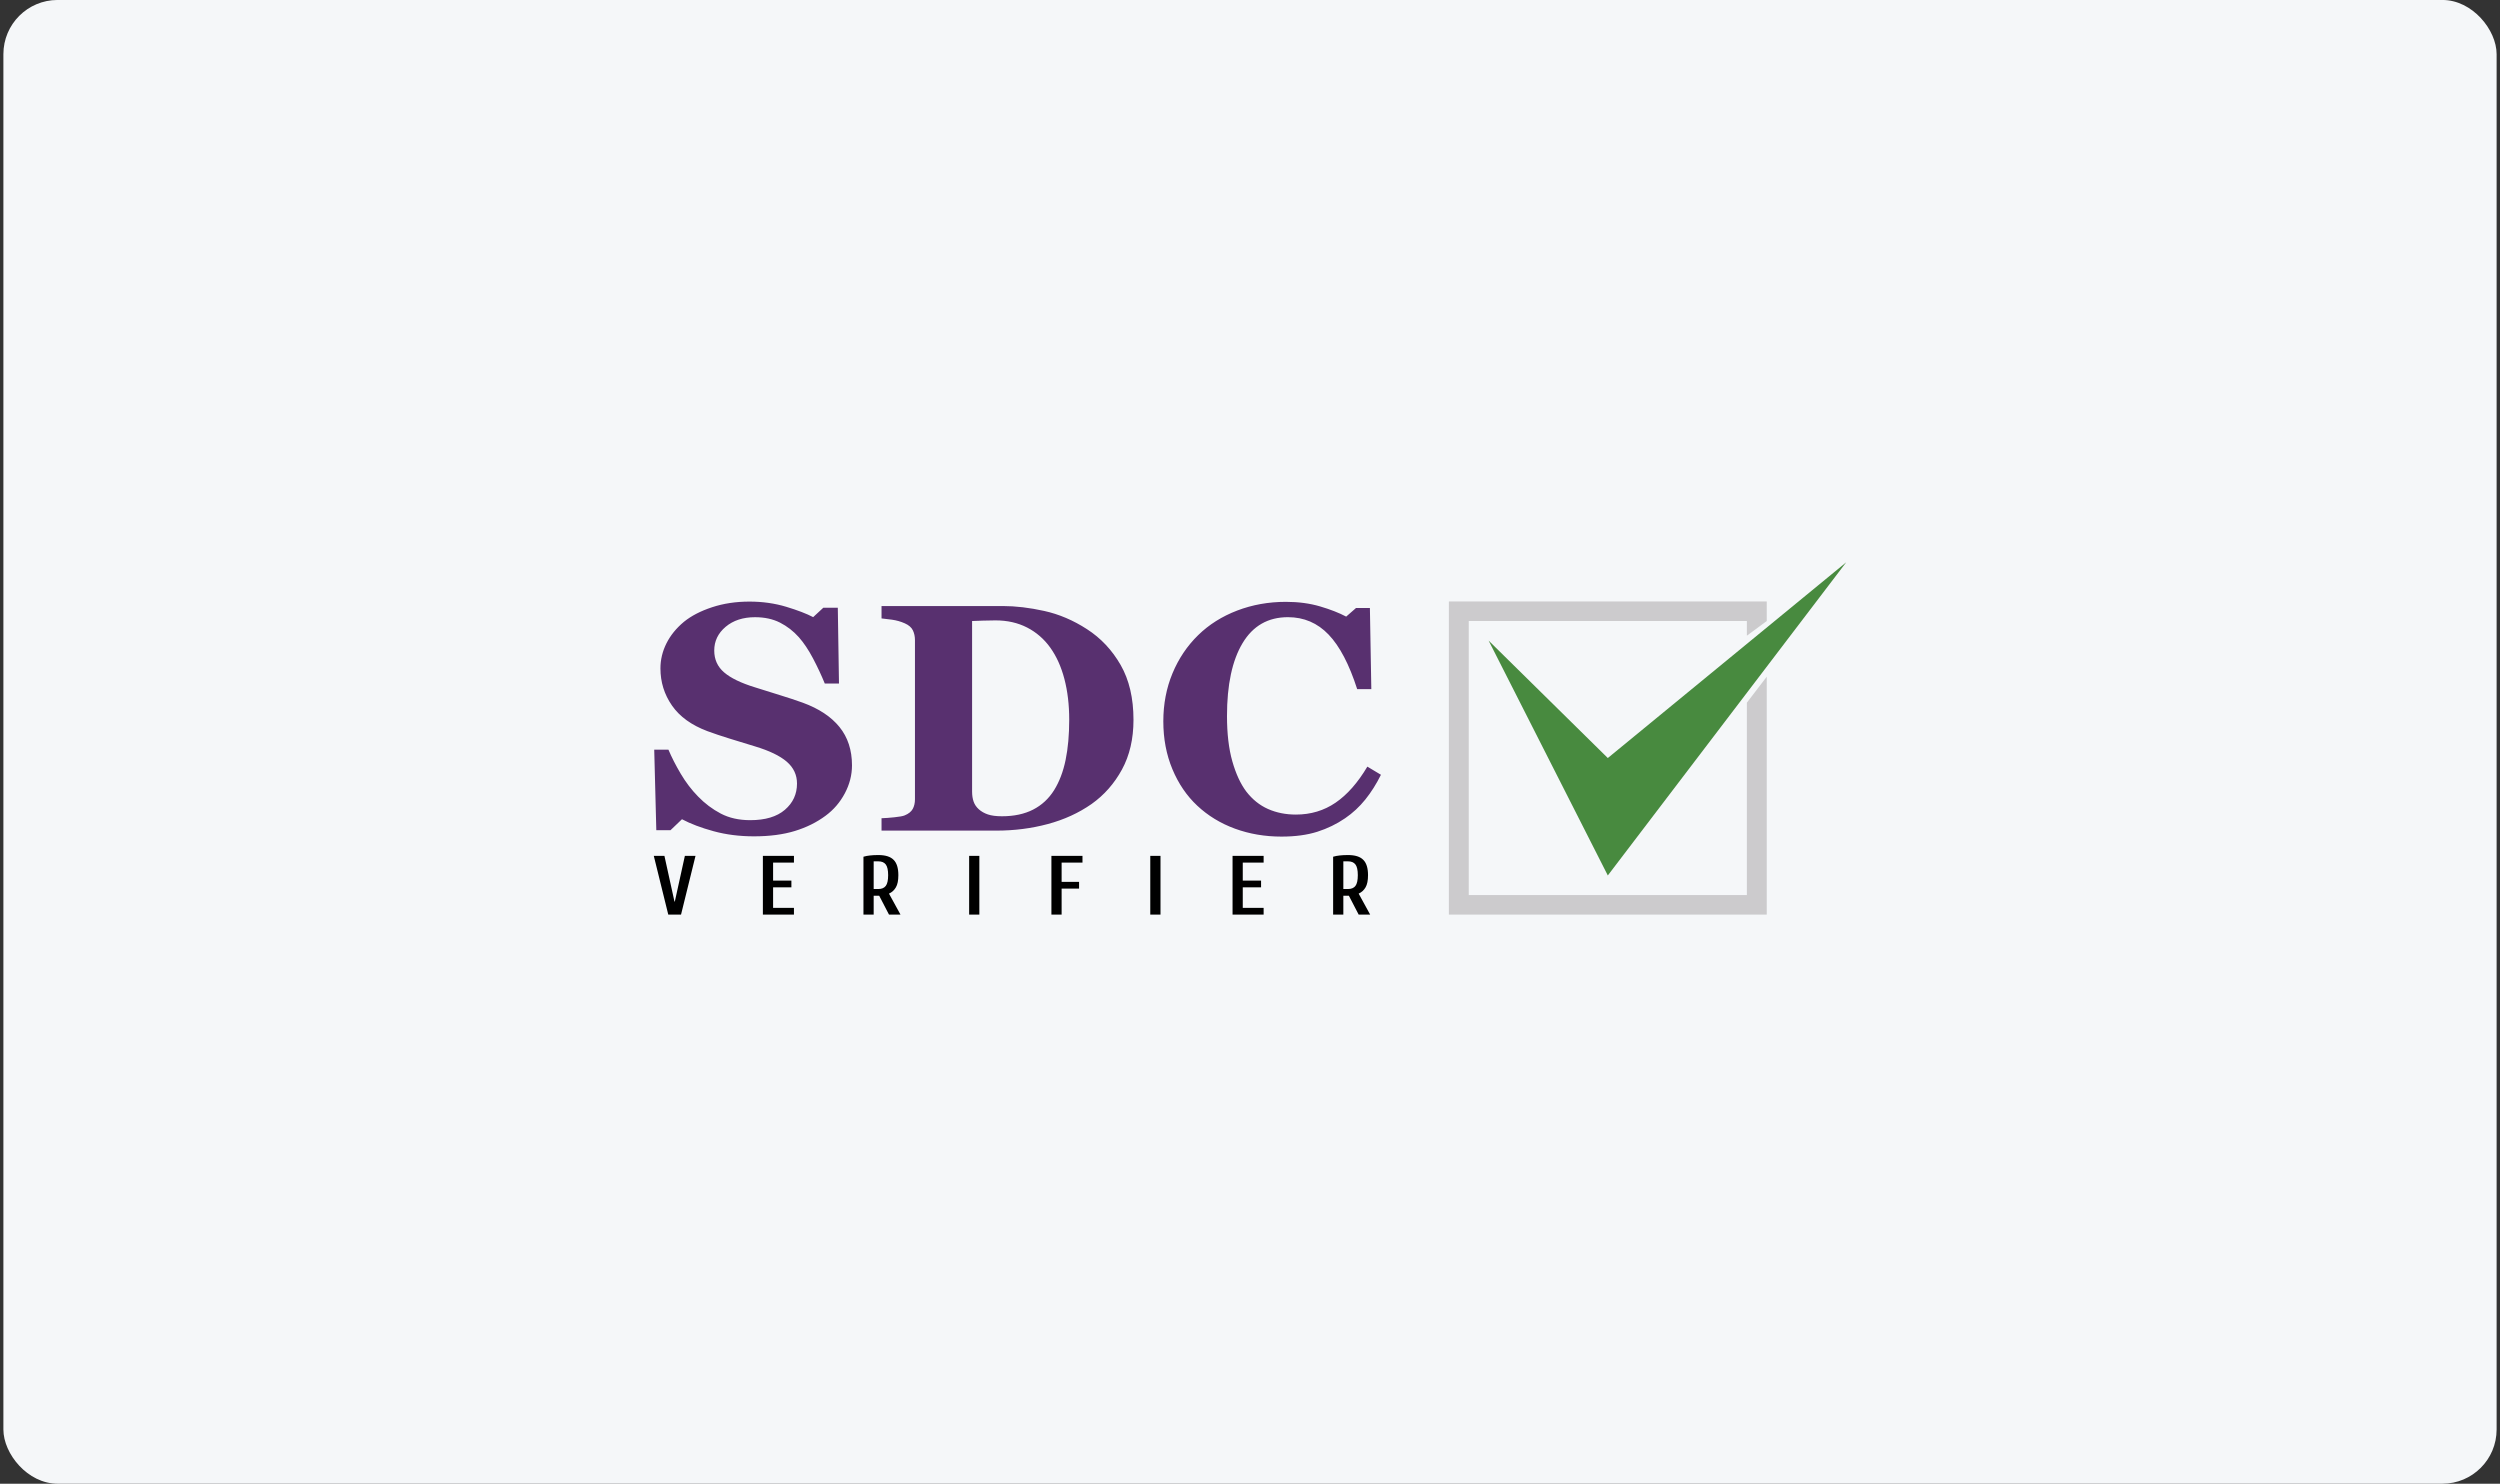 <svg width="369" height="219" viewBox="0 0 369 219" fill="none" xmlns="http://www.w3.org/2000/svg">
<rect x="0" y="0" width="369" height="219" fill="#333333" stroke="none"/>
<rect x="0.5" y="-0.004" width="368" height="219" rx="8" fill="#F5F7F9"/>
<g clip-path="url(#clip0_8630_6136)">
<path d="M213.854 88.773V134.996H260.771V99.88L257.838 103.716V132.107H216.787V91.662H257.838V93.83L260.771 91.662V88.773H213.854V88.773Z" fill="#CCCBCD"/>
<path d="M219.72 94.552L237.313 129.218L272.5 82.996L237.313 111.885L219.72 94.552V94.552Z" fill="#488A3F"/>
<path d="M155.188 134.994V126.329H159.774V127.319H156.695V130.166H159.271V131.157H156.695V134.994H155.188ZM98.636 134.994L96.5 126.329H98.07L99.553 133.075H99.603L101.086 126.329H102.657L100.521 134.994H98.636ZM143.045 134.994V126.329H144.552V134.994H143.045ZM169.781 134.994V126.329H171.289V134.994H169.781ZM181.925 134.994V126.329H186.511V127.319H183.432V129.981H186.134V130.971H183.432V134.004H186.511V134.994H181.925ZM112.601 134.994V126.329H117.187V127.319H114.109V129.981H116.81V130.971H114.109V134.004H117.187V134.994H112.601ZM127.446 126.453C127.756 126.362 128.078 126.3 128.413 126.267C128.757 126.226 129.167 126.205 129.645 126.205C130.683 126.205 131.433 126.44 131.894 126.911C132.363 127.373 132.597 128.128 132.597 129.176C132.597 129.96 132.476 130.558 132.233 130.971C131.998 131.384 131.659 131.693 131.215 131.899L132.911 134.994H131.215L129.77 132.209H128.954V134.994H127.446V126.453ZM196.769 126.453C197.079 126.362 197.402 126.3 197.737 126.267C198.08 126.226 198.491 126.205 198.968 126.205C200.007 126.205 200.757 126.44 201.217 126.911C201.686 127.373 201.921 128.128 201.921 129.176C201.921 129.96 201.799 130.558 201.557 130.971C201.322 131.384 200.983 131.693 200.539 131.899L202.235 134.994H200.539L199.094 132.209H198.277V134.994H196.769V126.453ZM129.645 131.219C130.139 131.219 130.503 131.066 130.738 130.761C130.972 130.455 131.09 129.927 131.09 129.176C131.09 128.425 130.972 127.897 130.738 127.592C130.503 127.286 130.139 127.134 129.645 127.134H128.954V131.219H129.645ZM198.968 131.219C199.462 131.219 199.827 131.066 200.061 130.761C200.296 130.455 200.413 129.927 200.413 129.176C200.413 128.425 200.296 127.897 200.061 127.592C199.827 127.286 199.462 127.134 198.968 127.134H198.277V131.219H198.968Z" fill="black"/>
<path d="M189.793 88.832C187.24 88.832 184.844 89.262 182.605 90.119C180.365 90.977 178.448 92.186 176.851 93.746C175.222 95.337 173.958 97.22 173.057 99.39C172.156 101.561 171.706 103.921 171.706 106.47C171.706 109.036 172.153 111.388 173.045 113.528C173.938 115.667 175.16 117.463 176.712 118.916C178.294 120.399 180.15 121.53 182.28 122.312C184.41 123.091 186.698 123.482 189.141 123.482H189.142C191.177 123.482 192.944 123.242 194.441 122.765C195.936 122.286 197.303 121.622 198.54 120.773C199.668 120.001 200.663 119.078 201.525 118.005C202.387 116.932 203.154 115.717 203.827 114.357L201.822 113.154C200.412 115.528 198.851 117.301 197.136 118.473C195.421 119.645 193.468 120.231 191.275 120.231C189.772 120.231 188.402 119.957 187.164 119.409C185.926 118.862 184.855 118.001 183.947 116.826C183.102 115.7 182.416 114.213 181.891 112.368C181.367 110.523 181.104 108.296 181.104 105.687C181.104 101.07 181.87 97.484 183.401 94.929C184.932 92.374 187.166 91.096 190.103 91.096C192.462 91.096 194.46 91.952 196.1 93.664C197.741 95.376 199.146 98.059 200.319 101.713H202.407L202.197 89.738H200.151L198.696 91.011C197.647 90.456 196.362 89.954 194.843 89.505C193.324 89.057 191.64 88.832 189.793 88.832ZM110.607 88.795C108.624 88.795 106.789 89.072 105.102 89.628C103.414 90.183 102.029 90.902 100.946 91.781C99.816 92.722 98.955 93.783 98.365 94.964C97.775 96.144 97.481 97.375 97.481 98.656C97.481 100.677 98.05 102.505 99.188 104.142C100.324 105.777 102.064 107.034 104.405 107.914C105.419 108.287 106.504 108.651 107.658 109.007C108.811 109.364 110.076 109.751 111.451 110.17C113.562 110.807 115.122 111.56 116.129 112.429C117.135 113.3 117.638 114.373 117.638 115.651C117.638 117.208 117.045 118.498 115.856 119.521C114.667 120.545 112.959 121.057 110.731 121.057C109.075 121.057 107.628 120.734 106.39 120.086C105.154 119.438 104.035 118.597 103.035 117.564C102.067 116.577 101.216 115.458 100.478 114.209C99.74 112.96 99.134 111.773 98.659 110.647H96.564L96.871 122.539H98.964L100.658 120.919C101.936 121.597 103.495 122.188 105.337 122.69C107.178 123.193 109.163 123.444 111.291 123.444C113.584 123.444 115.588 123.181 117.308 122.657C119.026 122.13 120.54 121.382 121.85 120.407C123.044 119.527 123.994 118.422 124.698 117.094C125.402 115.766 125.754 114.391 125.754 112.968C125.754 110.712 125.137 108.823 123.903 107.302C122.669 105.78 120.866 104.586 118.495 103.721C117.514 103.366 116.392 102.994 115.134 102.608C113.874 102.222 112.64 101.836 111.431 101.449C109.37 100.816 107.854 100.08 106.88 99.245C105.908 98.409 105.422 97.335 105.422 96.019C105.422 94.627 105.983 93.46 107.105 92.515C108.227 91.572 109.673 91.099 111.443 91.099C112.851 91.099 114.081 91.367 115.13 91.9C116.178 92.434 117.103 93.15 117.906 94.048C118.644 94.883 119.344 95.931 120.008 97.192C120.672 98.453 121.248 99.688 121.74 100.894H123.834L123.66 89.7H121.522L120.023 91.089C119.056 90.581 117.728 90.071 116.04 89.56C114.351 89.05 112.541 88.795 110.607 88.795ZM130.114 89.451V91.279C130.474 91.31 130.987 91.371 131.653 91.466C132.319 91.559 132.949 91.738 133.544 92.002C134.14 92.267 134.538 92.614 134.742 93.043C134.946 93.47 135.048 93.949 135.048 94.477V117.969C135.048 118.53 134.937 119.008 134.716 119.406C134.495 119.804 134.099 120.118 133.53 120.351C133.277 120.46 132.771 120.554 132.013 120.631C131.253 120.709 130.621 120.757 130.114 120.771V122.599H147.072C149.712 122.599 152.239 122.276 154.65 121.63C157.061 120.984 159.215 119.998 161.113 118.674C162.979 117.352 164.476 115.65 165.607 113.571C166.738 111.492 167.303 109.05 167.303 106.247C167.303 103.056 166.671 100.357 165.408 98.153C164.144 95.949 162.486 94.186 160.433 92.862C158.413 91.553 156.312 90.658 154.132 90.176C151.954 89.693 149.909 89.451 147.999 89.451H130.114ZM146.94 91.569C148.678 91.569 150.23 91.92 151.597 92.621C152.963 93.323 154.103 94.312 155.02 95.59C155.936 96.866 156.631 98.409 157.106 100.217C157.579 102.025 157.816 104.027 157.816 106.223C157.816 108.468 157.638 110.451 157.283 112.172C156.927 113.894 156.362 115.378 155.589 116.624C154.798 117.886 153.764 118.845 152.484 119.499C151.205 120.153 149.673 120.481 147.888 120.481C147.035 120.481 146.344 120.391 145.815 120.212C145.285 120.032 144.84 119.78 144.476 119.452C144.112 119.126 143.855 118.747 143.706 118.319C143.555 117.89 143.481 117.395 143.481 116.834V91.663C143.828 91.647 144.352 91.627 145.056 91.605C145.699 91.587 146.365 91.569 146.94 91.569Z" fill="#58306F"/>
</g>
<defs>
<clipPath id="clip0_8630_6136">
<rect width="176" height="52" fill="white" transform="translate(96.5 82.996)"/>
</clipPath>
</defs>
</svg>
